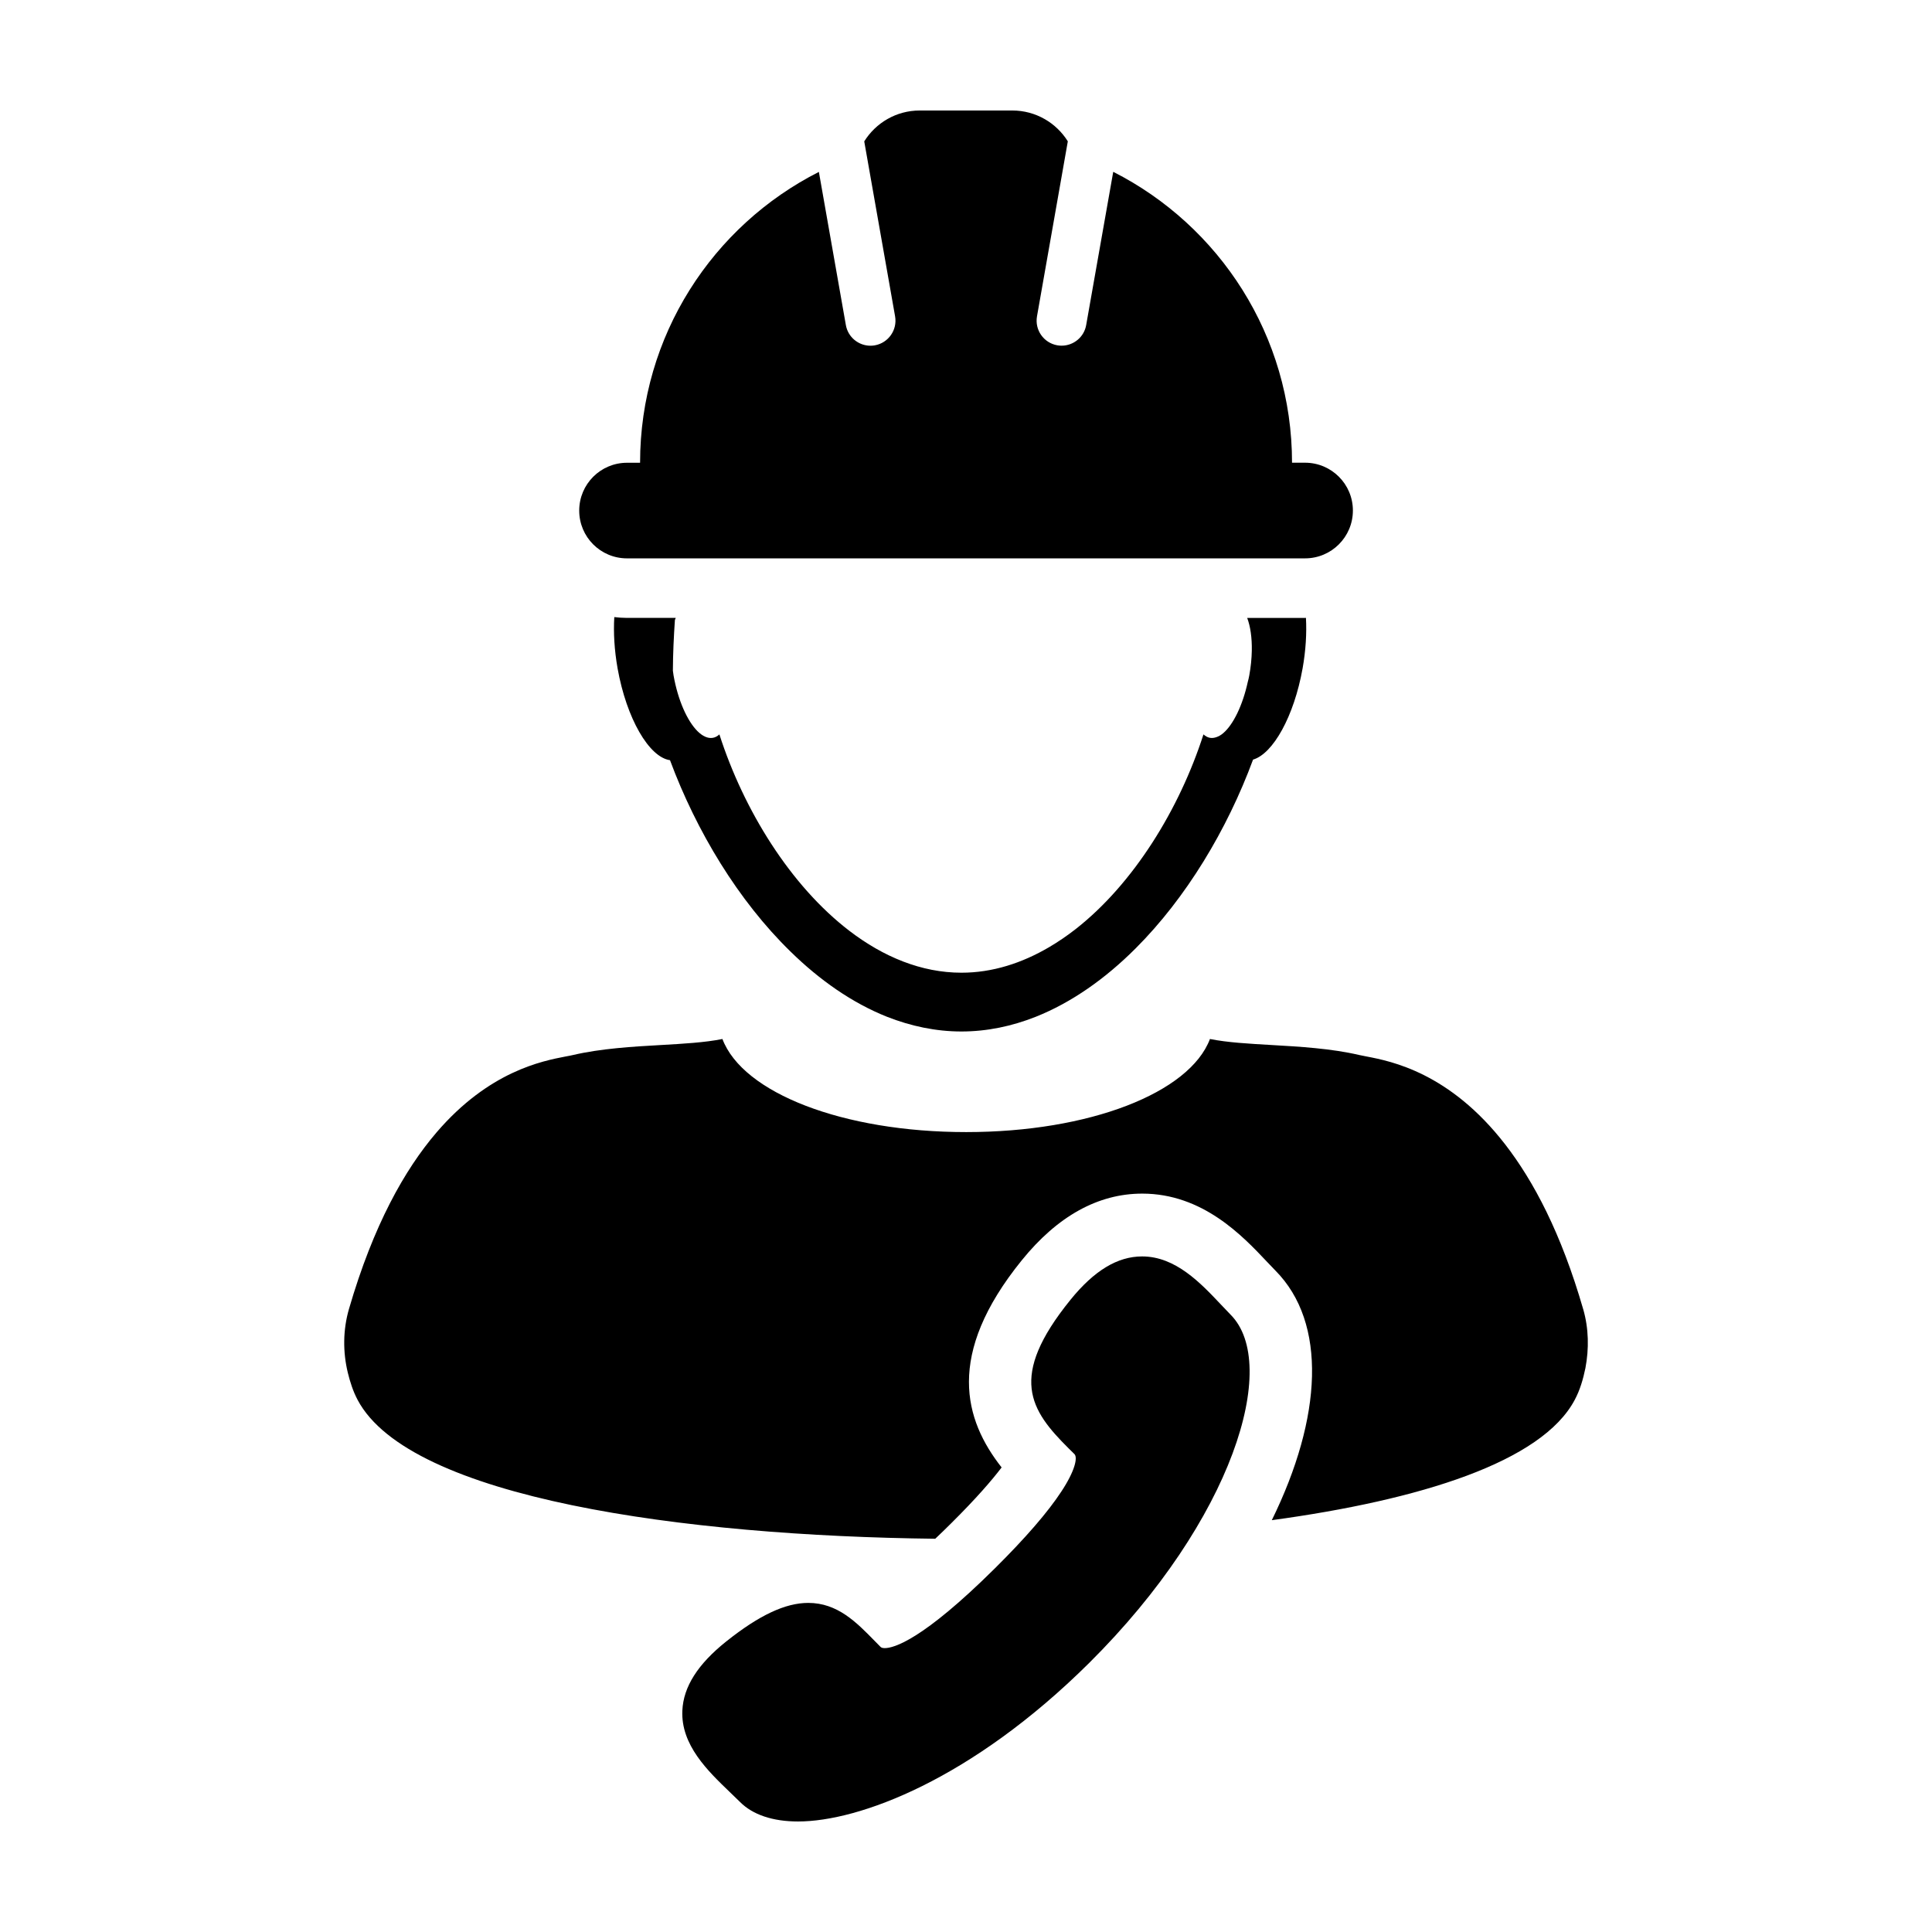 <?xml version="1.0" encoding="UTF-8"?>
<!-- Uploaded to: SVG Repo, www.svgrepo.com, Generator: SVG Repo Mixer Tools -->
<svg fill="#000000" width="800px" height="800px" version="1.1" viewBox="144 144 512 512" xmlns="http://www.w3.org/2000/svg">
 <g>
  <path d="m323.08 307.75h-12.93c-1.133 0-2.246-0.086-3.356-0.215-0.246 4.082 0.012 8.727 0.875 13.613 2.371 13.27 8.34 23.527 13.887 24.309 7.019 18.906 18.152 37.281 31.918 50.699 7.769 7.617 16.402 13.645 25.59 17.301 6.324 2.484 12.93 3.898 19.73 3.898 6.762 0 13.371-1.391 19.695-3.898 9.516-3.793 18.434-10.102 26.418-18.082 13.426-13.395 24.297-31.492 31.164-50.07 5.316-1.559 10.855-11.48 13.129-24.168 0.852-4.801 1.113-9.375 0.887-13.395-0.09 0-0.168 0.012-0.246 0.012h-15.324c0.84 2.211 1.289 5.219 1.223 8.688-0.039 2.047-0.25 4.266-0.672 6.559-0.098 0.609-0.25 1.133-0.395 1.719-1.359 6.219-3.848 11.305-6.492 13.562-0.59 0.52-1.246 0.875-1.844 1.078-0.562 0.188-1.125 0.266-1.684 0.168-0.605-0.102-1.188-0.418-1.723-0.906-6.375 19.828-18.523 39.57-33.855 51.586-2.266 1.758-4.602 3.367-6.992 4.769-7.273 4.281-15.113 6.801-23.281 6.801-10.625 0-20.711-4.211-29.699-11.09-15.613-11.957-27.996-31.961-34.457-52.062-0.523 0.488-1.113 0.801-1.738 0.906-1.316 0.23-2.727-0.438-4.055-1.754-2.727-2.719-5.184-8.188-6.352-14.766-0.074-0.43-0.137-0.848-0.18-1.273 0.02-4.57 0.238-9.027 0.535-13.438 0.082-0.203 0.152-0.371 0.223-0.551z"/>
  <path d="m563.56 490.94c-5.812-20.117-13.141-33.945-20.695-43.691-14.68-18.953-30.117-22.008-36.691-23.266-0.805-0.145-1.477-0.277-2.019-0.406-7.336-1.715-15.766-2.215-23.184-2.637-5.981-0.348-11.672-0.66-16.32-1.594-5.402 14.281-31.93 24.668-64.602 24.668-32.695 0-59.203-10.383-64.598-24.668-4.676 0.938-10.379 1.258-16.344 1.598-7.43 0.414-15.84 0.922-23.176 2.629-0.551 0.133-1.23 0.262-2.031 0.406-6.207 1.199-20.312 3.906-34.234 20.148-8.387 9.801-16.707 24.496-23.184 46.762-1.617 5.566-1.629 11.422-0.312 16.871 0.605 2.484 1.395 4.941 2.59 7.203 13.793 26.129 86.66 36.082 153.09 36.82 1.301-1.23 2.672-2.555 4.152-4.027 6.801-6.742 10.922-11.559 13.438-14.871-9.883-12.57-14.984-29.801 5.34-54.898 9.488-11.719 20.234-17.668 31.926-17.668 16.027 0 26.617 11.234 33.031 18.035 0.777 0.828 1.535 1.633 2.258 2.359 13.73 13.836 12.445 38.875-0.953 66.148 39.301-5.356 71.555-15.395 80.281-31.891 1.395-2.609 2.223-5.477 2.828-8.41 0.969-5.102 0.898-10.473-0.586-15.621z"/>
  <path d="m310.15 291.97h179.7c7.004 0 12.68-5.672 12.68-12.676s-5.68-12.672-12.68-12.672h-3.449c0-33.68-19.281-62.832-47.383-77.09l-7.168 40.598c-0.555 3.219-3.359 5.477-6.516 5.477-0.383 0-0.766-0.031-1.152-0.102-3.606-0.645-6.004-4.074-5.367-7.68l8.168-46.371c-3.062-4.902-8.504-8.172-14.719-8.172h-24.52c-6.211 0-11.648 3.269-14.711 8.184l8.176 46.371c0.629 3.606-1.77 7.031-5.371 7.68-0.387 0.07-0.77 0.102-1.152 0.102-3.16 0-5.965-2.258-6.523-5.477l-7.152-40.586c-28.109 14.246-47.383 43.398-47.383 77.078h-3.457c-7.004 0-12.672 5.668-12.672 12.672-0.004 6.996 5.652 12.664 12.656 12.664z"/>
  <path d="m467.54 489.7c-5.356-5.672-12.004-12.734-20.863-12.734-6.531 0-12.73 3.758-19 11.504-16.594 20.488-10.664 29.234-0.48 39.363l1.543 1.523c0.883 0.891 0.188 4.367-3.449 9.883-3.562 5.445-9.473 12.293-17.602 20.355-19.254 19.109-26.852 21.176-29.23 21.176-0.789 0-1.004-0.23-1.137-0.359l-1.523-1.547c-4.84-4.953-9.855-10.078-17.598-10.078-6.086 0-13.023 3.266-21.77 10.238-7.527 6.019-11.316 11.996-11.602 18.297-0.414 9.148 6.793 16.031 12.551 21.578 0.961 0.902 1.875 1.785 2.734 2.644 3.344 3.375 8.664 5.168 15.375 5.168 16.062 0 45.902-11.004 77.164-42.023 38.293-38.043 50.496-79.152 37.492-92.258-0.84-0.852-1.719-1.773-2.606-2.731z"/>
 </g>
</svg>